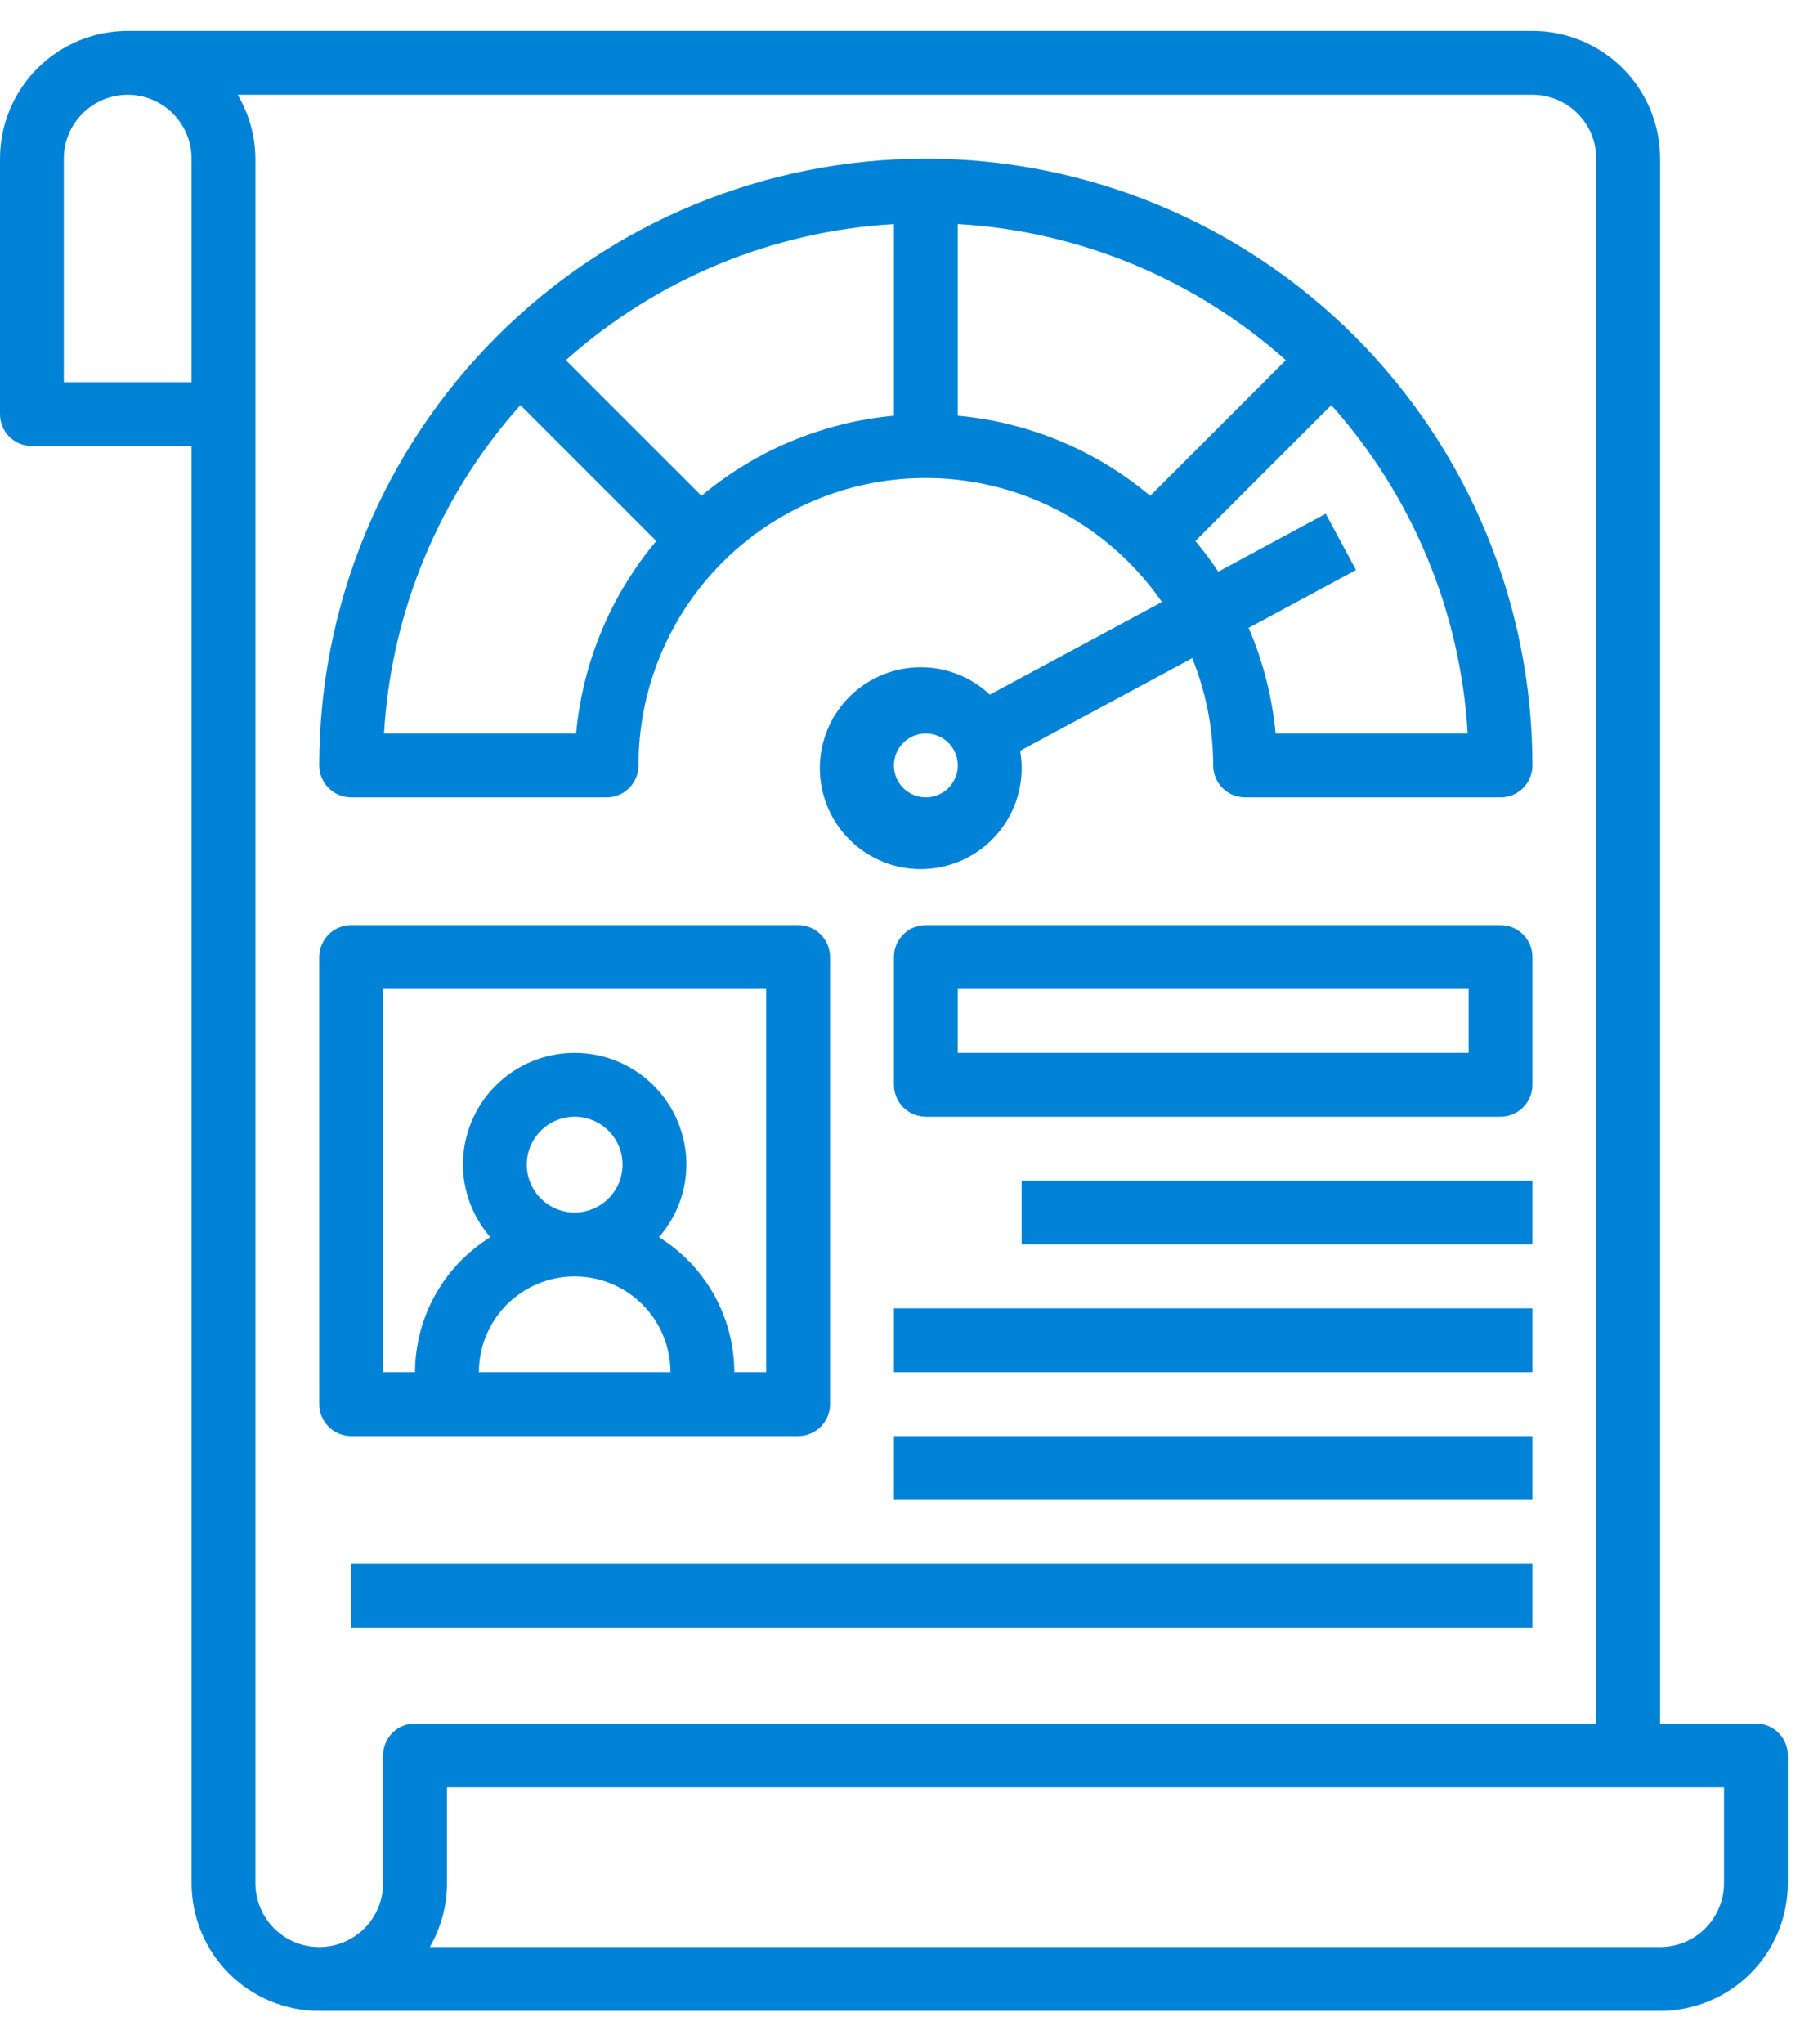 <svg width="37" height="42" viewBox="0 0 37 42" fill="none" xmlns="http://www.w3.org/2000/svg">
<path d="M0 8.51C0 8.684 0.069 8.851 0.192 8.974C0.315 9.097 0.482 9.166 0.656 9.166H3.938V38.697C3.938 39.394 4.214 40.061 4.706 40.554C5.199 41.046 5.866 41.322 6.562 41.322H34.125C34.821 41.322 35.489 41.046 35.981 40.554C36.473 40.061 36.75 39.394 36.75 38.697V36.072C36.75 35.898 36.681 35.731 36.558 35.608C36.435 35.485 36.268 35.416 36.094 35.416H34.125V3.26C34.125 2.564 33.848 1.896 33.356 1.404C32.864 0.912 32.196 0.635 31.5 0.635H2.625C1.929 0.635 1.261 0.912 0.769 1.404C0.277 1.896 0 2.564 0 3.26V8.51ZM35.438 38.697C35.438 39.046 35.299 39.379 35.053 39.626C34.807 39.872 34.473 40.01 34.125 40.01H8.835C9.067 39.611 9.188 39.158 9.188 38.697V36.729H35.438V38.697ZM32.812 3.26V35.416H8.531C8.357 35.416 8.19 35.485 8.067 35.608C7.944 35.731 7.875 35.898 7.875 36.072V38.697C7.875 39.046 7.737 39.379 7.491 39.626C7.244 39.872 6.911 40.01 6.562 40.01C6.214 40.01 5.881 39.872 5.634 39.626C5.388 39.379 5.25 39.046 5.25 38.697V3.26C5.247 2.798 5.121 2.345 4.885 1.948H31.5C31.848 1.948 32.182 2.086 32.428 2.332C32.674 2.578 32.812 2.912 32.812 3.26ZM1.312 3.26C1.312 2.912 1.451 2.578 1.697 2.332C1.943 2.086 2.277 1.948 2.625 1.948C2.973 1.948 3.307 2.086 3.553 2.332C3.799 2.578 3.938 2.912 3.938 3.26V7.854H1.312V3.26Z" fill="#0083D7"/>
<path d="M7.219 16.385H12.469C12.643 16.385 12.81 16.316 12.933 16.193C13.056 16.07 13.125 15.903 13.125 15.729C13.124 14.47 13.526 13.244 14.271 12.23C15.017 11.216 16.067 10.466 17.269 10.091C18.47 9.716 19.76 9.735 20.95 10.145C22.14 10.555 23.168 11.335 23.884 12.371L20.347 14.274C19.988 13.937 19.521 13.738 19.029 13.714C18.537 13.689 18.052 13.841 17.662 14.141C17.271 14.441 17 14.871 16.898 15.353C16.795 15.834 16.867 16.337 17.101 16.77C17.335 17.204 17.715 17.54 18.174 17.719C18.633 17.897 19.141 17.907 19.606 17.745C20.072 17.584 20.464 17.262 20.714 16.837C20.964 16.413 21.055 15.913 20.97 15.428L24.507 13.525C24.791 14.225 24.937 14.973 24.938 15.729C24.938 15.903 25.007 16.07 25.13 16.193C25.253 16.316 25.42 16.385 25.594 16.385H30.844C31.018 16.385 31.185 16.316 31.308 16.193C31.431 16.07 31.5 15.903 31.5 15.729C31.5 12.422 30.186 9.25 27.848 6.912C25.51 4.574 22.338 3.26 19.031 3.26C15.724 3.26 12.553 4.574 10.214 6.912C7.876 9.25 6.562 12.422 6.562 15.729C6.562 15.903 6.632 16.07 6.755 16.193C6.878 16.316 7.045 16.385 7.219 16.385ZM19.031 16.385C18.901 16.385 18.775 16.346 18.667 16.274C18.559 16.202 18.475 16.1 18.425 15.98C18.375 15.86 18.362 15.728 18.388 15.601C18.413 15.473 18.475 15.357 18.567 15.265C18.659 15.173 18.776 15.11 18.903 15.085C19.03 15.06 19.163 15.073 19.282 15.123C19.402 15.172 19.505 15.256 19.577 15.364C19.649 15.472 19.688 15.599 19.688 15.729C19.688 15.903 19.618 16.07 19.495 16.193C19.372 16.316 19.205 16.385 19.031 16.385ZM14.42 10.189L11.631 7.401C13.499 5.735 15.876 4.749 18.375 4.605V8.542C16.92 8.676 15.54 9.25 14.42 10.189ZM19.688 8.542V4.604C22.186 4.749 24.563 5.735 26.431 7.401L23.643 10.189C22.523 9.25 21.143 8.675 19.688 8.542ZM26.221 15.072C26.151 14.324 25.964 13.592 25.666 12.902L27.874 11.713L27.251 10.557L25.043 11.747C24.897 11.528 24.739 11.318 24.571 11.117L27.366 8.324C29.034 10.193 30.022 12.571 30.169 15.072H26.221ZM10.697 8.324L13.49 11.117C12.551 12.237 11.976 13.617 11.842 15.072H7.894C8.04 12.571 9.028 10.193 10.697 8.324Z" fill="#0083D7"/>
<path d="M7.219 29.51H16.406C16.58 29.51 16.747 29.441 16.87 29.318C16.993 29.195 17.062 29.028 17.062 28.854V19.666C17.062 19.492 16.993 19.325 16.87 19.202C16.747 19.079 16.58 19.01 16.406 19.01H7.219C7.045 19.01 6.878 19.079 6.755 19.202C6.632 19.325 6.562 19.492 6.562 19.666V28.854C6.562 29.028 6.632 29.195 6.755 29.318C6.878 29.441 7.045 29.51 7.219 29.51ZM10.828 23.932C10.828 23.737 10.886 23.547 10.994 23.385C11.102 23.223 11.256 23.097 11.436 23.022C11.616 22.948 11.814 22.928 12.005 22.966C12.195 23.004 12.371 23.098 12.509 23.236C12.646 23.373 12.74 23.549 12.778 23.74C12.816 23.931 12.796 24.129 12.722 24.309C12.647 24.488 12.521 24.642 12.359 24.75C12.197 24.858 12.007 24.916 11.812 24.916C11.551 24.916 11.301 24.812 11.116 24.628C10.932 24.443 10.828 24.193 10.828 23.932ZM11.812 26.229C12.335 26.229 12.835 26.436 13.205 26.805C13.574 27.175 13.781 27.675 13.781 28.198H9.844C9.844 27.675 10.051 27.175 10.42 26.805C10.79 26.436 11.29 26.229 11.812 26.229ZM7.875 20.323H15.75V28.198H15.094C15.092 27.642 14.95 27.095 14.679 26.61C14.408 26.124 14.018 25.716 13.545 25.423C13.907 25.01 14.107 24.481 14.109 23.932C14.109 23.323 13.867 22.738 13.437 22.308C13.006 21.877 12.422 21.635 11.812 21.635C11.203 21.635 10.619 21.877 10.188 22.308C9.758 22.738 9.516 23.323 9.516 23.932C9.518 24.481 9.718 25.01 10.08 25.423C9.607 25.716 9.217 26.124 8.946 26.61C8.675 27.095 8.533 27.642 8.531 28.198H7.875V20.323Z" fill="#0083D7"/>
<path d="M30.844 19.01H19.031C18.857 19.01 18.69 19.079 18.567 19.202C18.444 19.325 18.375 19.492 18.375 19.666V22.291C18.375 22.465 18.444 22.632 18.567 22.755C18.69 22.878 18.857 22.948 19.031 22.948H30.844C31.018 22.948 31.185 22.878 31.308 22.755C31.431 22.632 31.5 22.465 31.5 22.291V19.666C31.5 19.492 31.431 19.325 31.308 19.202C31.185 19.079 31.018 19.01 30.844 19.01ZM30.188 21.635H19.688V20.323H30.188V21.635Z" fill="#0083D7"/>
<path d="M21 24.26H31.5V25.573H21V24.26Z" fill="#0083D7"/>
<path d="M18.375 26.885H31.5V28.198H18.375V26.885Z" fill="#0083D7"/>
<path d="M18.375 29.51H31.5V30.823H18.375V29.51Z" fill="#0083D7"/>
<path d="M7.219 32.135H31.5V33.447H7.219V32.135Z" fill="#0083D7"/>
</svg>
